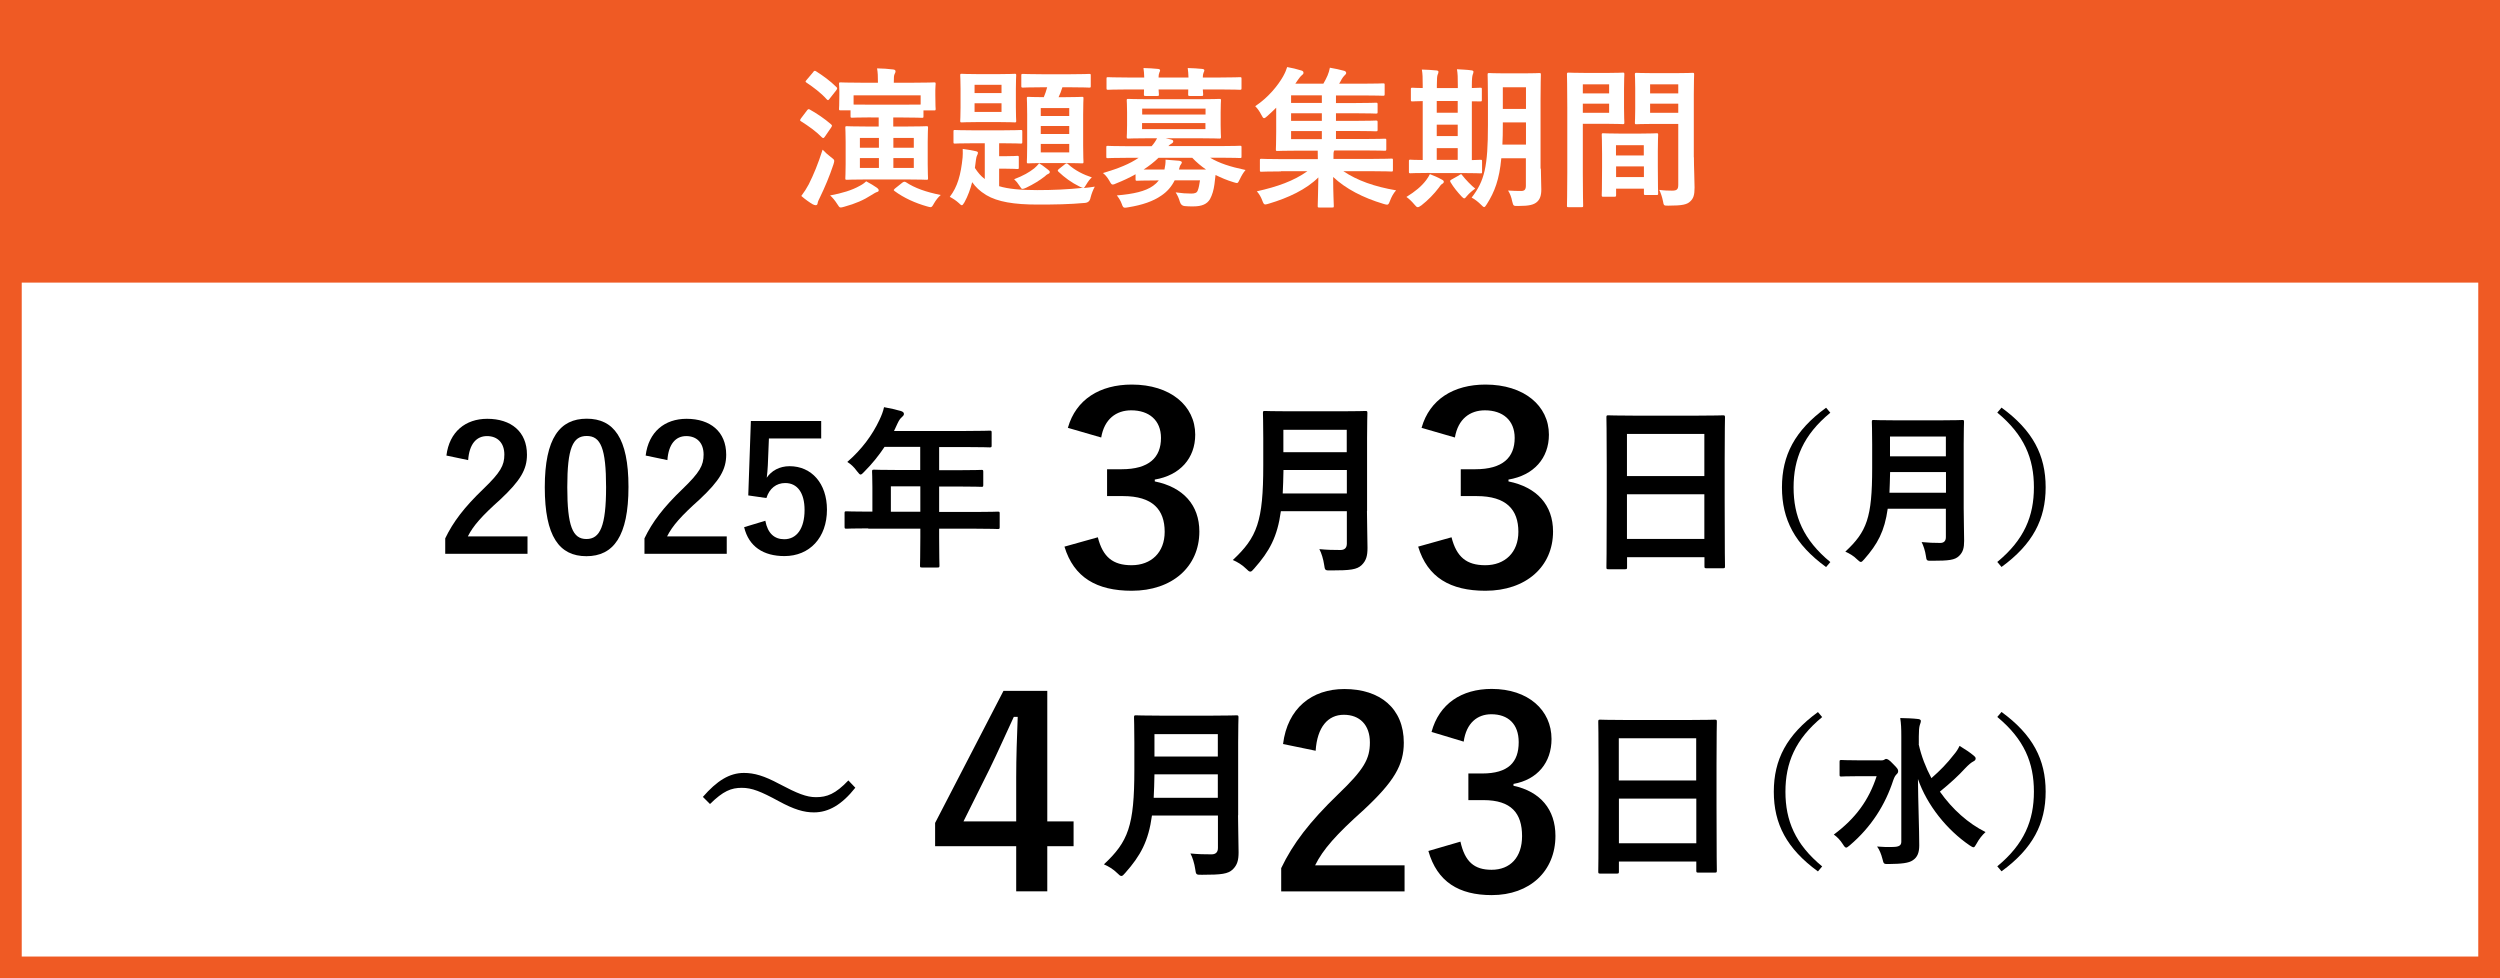 <?xml version="1.0" encoding="UTF-8"?>
<svg id="_レイヤー_2" data-name="レイヤー 2" xmlns="http://www.w3.org/2000/svg" viewBox="0 0 230 90">
  <defs>
    <style>
      .cls-1 {
        fill: #fff;
      }

      .cls-2 {
        fill: #ef5a24;
      }
    </style>
  </defs>
  <g id="text">
    <g>
      <rect class="cls-1" x="0" y="0" width="230" height="90"/>
      <path class="cls-2" d="M228,2v86H2V2h226M230,0H0v90h230V0h0Z"/>
      <rect class="cls-2" y="0" width="230" height="26"/>
      <g>
        <path class="cls-1" d="M74.26,10.14c.08-.11.15-.13.28-.04.66.38,1.3.8,1.92,1.34.06.06.08.08.08.13s-.03.08-.08.17l-.57.83c-.11.15-.15.17-.27.07-.56-.57-1.26-1.06-1.91-1.47-.07-.04-.1-.07-.1-.11s.03-.1.08-.17l.56-.74ZM76.46,14.46c.21.17.29.22.29.35,0,.08-.03.18-.08.34-.36,1.08-.78,2.07-1.23,3-.11.21-.2.41-.22.55-.01.11-.07.18-.17.18-.07,0-.17-.03-.27-.08-.31-.18-.69-.45-1.06-.77.28-.38.49-.7.69-1.08.45-.91.84-1.83,1.27-3.18.2.21.5.49.78.7ZM74.81,6.63c.11-.14.15-.14.27-.07.62.39,1.32.9,1.86,1.44.06.06.08.08.08.13s-.03.08-.08.17l-.63.8c-.11.14-.14.15-.25.04-.52-.59-1.25-1.13-1.85-1.53-.06-.04-.1-.07-.1-.11,0-.03.04-.08.1-.15l.6-.71ZM79.09,17.1c.22-.11.41-.24.6-.42.39.21.73.41.98.59.13.1.17.17.17.24s-.04.13-.14.15c-.14.04-.31.15-.52.28-.71.46-1.48.8-2.51,1.08-.15.04-.25.07-.32.07-.14,0-.18-.1-.34-.34-.18-.29-.43-.59-.64-.77,1.09-.2,2.02-.48,2.72-.88ZM80.14,10.8c-1.23,0-1.65.03-1.74.03-.14,0-.15-.01-.15-.15v-.53h-.91c-.14,0-.15-.01-.15-.15,0-.1.03-.25.03-1.27v-.36c0-.38-.03-.56-.03-.64,0-.14.01-.15.15-.15.1,0,.59.03,1.95.03h1.48v-.03c0-.56-.01-.9-.08-1.29.52.01,1.01.04,1.48.1.14.01.22.08.22.17s-.03.14-.08.24c-.07.14-.08.29-.08.81h1.75c1.36,0,1.85-.03,1.95-.03.14,0,.15.01.15.15,0,.08-.03.27-.03.56v.45c0,1.02.03,1.19.03,1.27,0,.14-.01.15-.15.15h-.97v.53c0,.14-.01.15-.14.15-.08,0-.5-.03-1.74-.03h-.9v.83h1.2c1.3,0,1.75-.03,1.85-.03.14,0,.15.01.15.15,0,.08-.03.45-.03,1.3v2.03c0,.85.03,1.22.03,1.3,0,.14-.01.15-.15.15-.1,0-.55-.03-1.85-.03h-3.6c-1.32,0-1.78.03-1.86.03-.14,0-.15-.01-.15-.15,0-.1.03-.45.03-1.3v-2.03c0-.85-.03-1.2-.03-1.3,0-.14.01-.15.15-.15.08,0,.55.03,1.86.03h1.06v-.83h-.71ZM78.53,8.77v.85c.2,0,.67.01,1.61.01h2.94c.95,0,1.41-.01,1.62-.01v-.85h-6.18ZM80.86,13.59v-.9h-1.75v.9h1.75ZM80.86,15.45v-.91h-1.75v.91h1.75ZM82.19,12.69v.9h1.88v-.9h-1.88ZM84.07,14.54h-1.88v.91h1.88v-.91ZM83.02,16.8c.08-.06.14-.08.18-.08s.08.01.14.04c.83.55,1.86.91,3.21,1.18-.24.2-.45.48-.62.77-.14.25-.2.35-.32.35-.07,0-.17-.03-.32-.07-1.09-.31-2.12-.77-3-1.42q-.07-.06-.07-.08s.03-.07.11-.14l.69-.55Z"/>
        <path class="cls-1" d="M97.95,15.13c.08-.07.13-.1.18-.1.04,0,.07.03.13.07.64.59,1.43.97,2.19,1.22-.17.15-.34.36-.49.62-.17.29-.2.32-.28.36.32-.03.69-.07,1.04-.13-.17.32-.29.63-.39,1.01q-.08.46-.53.49c-1.43.13-2.79.15-4.34.15-2.17,0-3.68-.25-4.72-.87-.62-.38-.97-.73-1.3-1.19-.17.64-.39,1.27-.71,1.85-.11.18-.17.27-.24.27s-.14-.06-.28-.2c-.27-.25-.6-.45-.83-.57.71-.92,1.02-2.03,1.18-3.63.01-.22.03-.49.01-.78.38.04.78.13,1.16.2.17.03.24.08.24.15,0,.1-.03.15-.08.25-.04.08-.07.17-.1.39l-.1.76c.27.41.53.74.91,1.02v-3.29h-1.05c-1.2,0-1.61.03-1.69.03-.13,0-.14-.01-.14-.15v-.95c0-.14.01-.15.14-.15.08,0,.49.03,1.69.03h2.66c1.2,0,1.61-.03,1.69-.03.14,0,.15.01.15.15v.95c0,.14-.01.15-.15.15-.08,0-.49-.03-1.69-.03h-.29v1.19h.62c.76,0,.95-.03,1.04-.03.14,0,.15.01.15.15v.91c0,.14-.01.15-.15.15-.08,0-.28-.03-1.04-.03h-.62v1.61c.83.25,1.92.36,3.5.36,1.44,0,2.82-.06,4.23-.21-.1-.01-.17-.04-.32-.11-.77-.38-1.39-.84-1.95-1.37-.11-.11-.08-.15.06-.27l.53-.42ZM91.85,6.82c1.05,0,1.41-.03,1.5-.03.13,0,.14.01.14.15,0,.08-.03.42-.03,1.22v1.72c0,.81.03,1.15.03,1.23,0,.14-.01.15-.14.15-.08,0-.45-.03-1.5-.03h-1.85c-1.05,0-1.41.03-1.51.03-.14,0-.15-.01-.15-.15,0-.1.03-.42.03-1.23v-1.72c0-.8-.03-1.13-.03-1.22,0-.14.01-.15.15-.15.1,0,.46.03,1.51.03h1.85ZM92.14,8.56v-.76h-2.48v.76h2.48ZM92.14,9.5h-2.48v.8h2.48v-.8ZM96.43,15.62c.1.08.15.13.15.21,0,.1-.07.14-.17.18s-.17.11-.29.22c-.46.36-1.02.71-1.71,1.04-.17.07-.25.11-.34.11-.1,0-.14-.08-.25-.25-.2-.31-.32-.45-.52-.64.88-.34,1.37-.63,1.85-1,.15-.13.29-.27.45-.46.31.18.57.39.83.59ZM95.82,8.03c-1.2,0-1.61.03-1.69.03-.15,0-.17-.01-.17-.14v-.97c0-.14.01-.15.17-.15.08,0,.49.03,1.69.03h2.69c1.2,0,1.61-.03,1.69-.03.14,0,.15.01.15.15v.97c0,.13-.01.14-.15.14-.08,0-.49-.03-1.69-.03h-.77c-.11.35-.22.64-.35.91h.63c1.06,0,1.41-.03,1.51-.03.14,0,.15.01.15.15,0,.08-.03.49-.03,1.47v2.88c0,.97.03,1.39.03,1.47,0,.14-.01.15-.15.15-.1,0-.45-.03-1.51-.03h-1.9c-1.06,0-1.42.03-1.5.03-.14,0-.15-.01-.15-.15,0-.08.03-.5.03-1.47v-2.88c0-.98-.03-1.39-.03-1.47,0-.14.01-.15.15-.15.08,0,.42.03,1.41.03.13-.29.21-.57.31-.91h-.52ZM95.75,10.67h2.62v-.73h-2.62v.73ZM98.37,12.33v-.74h-2.62v.74h2.62ZM98.37,13.24h-2.62v.78h2.62v-.78Z"/>
        <path class="cls-1" d="M104.49,16.02c-.56.32-1.16.6-1.79.85-.15.07-.25.11-.32.11-.13,0-.18-.1-.32-.35-.18-.31-.38-.55-.59-.71,1.44-.42,2.48-.85,3.28-1.4h-1.08c-1.25,0-1.67.03-1.75.03-.13,0-.14-.01-.14-.15v-.83c0-.14.01-.15.14-.15.08,0,.5.03,1.75.03h2.28c.22-.25.38-.49.5-.73h-.71c-1.36,0-1.83.03-1.93.03-.14,0-.15-.01-.15-.17,0-.08.03-.36.03-1.06v-1.19c0-.71-.03-.99-.03-1.08,0-.14.01-.15.15-.15.1,0,.57.03,1.93.03h4.52c1.34,0,1.82-.03,1.92-.03.14,0,.15.01.15.15,0,.08-.03.36-.03,1.08v1.19c0,.7.03.98.03,1.06,0,.15-.01.17-.15.17-.1,0-.57-.03-1.92-.03h-3.03l.49.11c.15.04.22.08.22.18,0,.08-.06.15-.17.21-.08.04-.18.11-.28.22h4.82c1.26,0,1.67-.03,1.76-.03.14,0,.15.01.15.15v.83c0,.14-.01.15-.15.15-.1,0-.5-.03-1.76-.03h-.98c.83.5,1.83.83,3.26,1.13-.2.24-.36.5-.52.84-.13.27-.17.36-.28.36-.07,0-.17-.04-.32-.08-.6-.18-1.13-.41-1.64-.66-.03.29-.06.57-.1.85-.07.53-.2.98-.41,1.37-.27.45-.73.67-1.54.67-.34,0-.5,0-.8-.03q-.32-.03-.43-.39c-.1-.35-.22-.6-.39-.87.57.08.99.11,1.43.11.35,0,.52-.07.6-.28.1-.24.15-.55.21-.94h-2.33c-.29.59-.7,1.05-1.22,1.4-.76.53-1.75.87-3.04,1.08-.14.03-.27.04-.32.04-.14,0-.2-.08-.29-.35-.11-.31-.28-.56-.45-.78,1.54-.13,2.63-.38,3.33-.88.2-.14.38-.31.53-.5h-.17c-1.3,0-1.74.03-1.82.03-.14,0-.15-.01-.15-.17v-.46ZM105.27,7.13c-.01-.32-.03-.62-.07-.87.45.01.95.04,1.33.08.13.01.2.06.2.13,0,.08-.04.14-.07.21-.03.07-.07.21-.07.45h2.75c-.01-.32-.03-.62-.07-.87.45.01.95.04,1.33.08.13.01.2.06.2.13,0,.08-.04.14-.07.21s-.07.21-.07.45h1.64c1.25,0,1.68-.03,1.77-.03.14,0,.15.01.15.15v.84c0,.15-.01.17-.15.17-.08,0-.52-.03-1.77-.03h-1.64c.01.24.03.39.03.45,0,.14-.01.15-.17.15h-1.04c-.15,0-.17-.01-.17-.15,0-.06.01-.21.01-.45h-2.73c.01.24.03.39.03.45,0,.14-.01.15-.17.15h-1.04c-.15,0-.17-.01-.17-.15,0-.06.01-.21.01-.45h-1.54c-1.25,0-1.68.03-1.76.03-.14,0-.15-.01-.15-.17v-.84c0-.14.01-.15.15-.15.08,0,.52.03,1.76.03h1.56ZM105.08,9.99v.55h5.83v-.55h-5.83ZM110.9,11.32h-5.83v.56h5.83v-.56ZM110.96,15.6c-.45-.31-.87-.66-1.27-1.08h-3.11c-.39.38-.85.74-1.37,1.08h1.92c.07-.32.11-.6.1-.91.46.03.87.07,1.25.1.15.03.25.07.25.15,0,.07-.06.14-.1.21-.07.08-.1.18-.17.45h2.51Z"/>
        <path class="cls-1" d="M117.84,15.77c-1.26,0-1.7.03-1.78.03-.14,0-.15-.01-.15-.15v-.9c0-.13.01-.14.15-.14.08,0,.52.03,1.78.03h3.4v-.07c0-.22,0-.48-.01-.71h-1.74c-1.37,0-1.88.03-1.96.03-.14,0-.15-.01-.15-.17,0-.08.03-.55.03-1.58v-2.23c-.27.27-.55.53-.83.78-.14.13-.22.18-.29.18-.08,0-.14-.1-.24-.29-.17-.34-.36-.6-.57-.81,1.22-.81,2.09-1.91,2.56-2.73.21-.38.29-.59.38-.87.45.08.87.18,1.32.32.13.04.18.11.18.2s-.03.14-.13.21c-.1.08-.24.24-.38.45l-.24.35h2.58c.15-.27.28-.5.38-.74.1-.24.17-.46.22-.73.49.08.92.18,1.33.29.13.04.17.13.17.2,0,.08-.07.15-.14.21-.08.07-.21.24-.27.35-.08.15-.15.29-.24.42h2.13c1.36,0,1.81-.03,1.91-.03.14,0,.15.01.15.14v.83c0,.15-.01.17-.15.17-.1,0-.55-.03-1.91-.03h-2.42v.7h1.77c1.34,0,1.81-.03,1.89-.03.15,0,.17.01.17.15v.7c0,.14-.01.15-.17.15-.08,0-.55-.03-1.89-.03h-1.77v.7h1.77c1.34,0,1.81-.03,1.89-.03.15,0,.17.01.17.15v.69c0,.14-.01.15-.17.15-.08,0-.55-.03-1.89-.03h-1.77v.74h2.55c1.37,0,1.85-.03,1.93-.03.14,0,.15.01.15.15v.79c0,.15-.01.17-.15.17-.08,0-.56-.03-1.93-.03h-2.7l-.04.08c-.04.08-.04.25-.04.62v.08h3.54c1.26,0,1.69-.03,1.78-.03.14,0,.15.01.15.14v.9c0,.14-.01.15-.15.15-.08,0-.52-.03-1.78-.03h-2.63c1.3.87,2.87,1.42,4.85,1.76-.25.28-.42.6-.55.94-.11.28-.15.38-.28.38-.08,0-.17-.03-.32-.07-1.91-.57-3.49-1.4-4.64-2.48,0,1.55.06,2.37.06,2.66,0,.14-.01.15-.14.15h-1.2c-.13,0-.14-.01-.14-.15,0-.29.04-1.08.06-2.62-1.11,1.11-2.79,1.89-4.54,2.41-.15.04-.25.08-.34.08-.13,0-.18-.1-.28-.36-.11-.31-.28-.6-.5-.85,1.88-.42,3.39-.95,4.65-1.85h-2.42ZM121.61,9.47v-.7h-2.83v.7h2.83ZM121.61,11.12v-.7h-2.83v.7h2.83ZM121.61,12.8v-.74h-2.83v.74h2.83Z"/>
        <path class="cls-1" d="M130.74,18.91c-.14.1-.22.15-.31.15s-.17-.08-.31-.25c-.27-.32-.5-.53-.73-.69.81-.5,1.39-.98,1.82-1.55.15-.21.25-.36.34-.55.42.17.7.28,1.08.49.14.07.2.13.2.21,0,.07-.04.14-.15.2-.13.07-.18.18-.31.35-.43.57-.99,1.15-1.62,1.64ZM131.52,15.91c-1.25,0-1.67.03-1.75.03-.14,0-.15-.01-.15-.15v-.95c0-.14.01-.15.15-.15.07,0,.35.03,1.12.03v-5.42c-.62.01-.87.03-.92.03-.15,0-.17-.01-.17-.14v-.97c0-.14.01-.15.17-.15.06,0,.31.03.92.03v-.24c0-.7-.01-1.08-.08-1.46.43.01.94.04,1.33.08.11.01.2.04.2.13,0,.1-.04.17-.08.27-.04.1-.07.35-.07.97v.25h1.93v-.27c0-.7-.01-1.06-.08-1.46.43.03.91.04,1.32.1.13.01.2.06.2.13,0,.1-.04.18-.07.27-.04.11-.08.36-.08.98v.25c.49-.01.73-.03.78-.03.13,0,.14.01.14.15v.97c0,.13-.01.14-.14.14-.06,0-.29-.01-.78-.01v5.41c.5-.01.74-.03.8-.03.13,0,.14.01.14.15v.95c0,.14-.01.15-.14.15-.08,0-.5-.03-1.71-.03h-2.96ZM134.11,10.37v-1.08h-1.93v1.08h1.93ZM134.11,12.52v-1.05h-1.93v1.05h1.93ZM134.11,14.71v-1.08h-1.93v1.08h1.93ZM134.25,16.11c.08-.06.14-.08.17-.08.04,0,.07.03.11.1.29.38.88.99,1.19,1.22-.28.2-.53.41-.77.69-.11.14-.17.21-.24.21-.06,0-.13-.06-.24-.17-.38-.41-.73-.83-1.01-1.3-.08-.13-.06-.18.06-.25l.73-.41ZM141.76,15.51c0,.66.04,1.37.04,1.93s-.13.91-.41,1.15c-.29.24-.67.36-1.72.36-.45,0-.43.01-.55-.43-.07-.38-.22-.76-.38-.99.43.03.85.04,1.21.04.31,0,.43-.14.43-.49v-2.52h-2.26c-.18,1.96-.62,3.1-1.33,4.22-.11.18-.18.27-.25.27s-.14-.07-.28-.21c-.27-.27-.59-.52-.87-.66,1.19-1.54,1.5-2.84,1.5-6.67v-2.31c0-1.46-.03-2.23-.03-2.31,0-.15.01-.17.15-.17.1,0,.43.03,1.44.03h1.72c1.02,0,1.36-.03,1.44-.03.14,0,.15.01.15.17,0,.08-.03.85-.03,2.31v6.32ZM140.39,13.31v-2.05h-2.13v.25c0,.66-.01,1.26-.04,1.79h2.17ZM138.26,8.03v1.99h2.13v-1.99h-2.13Z"/>
        <path class="cls-1" d="M147.89,6.71c.91,0,1.33-.03,1.41-.03.13,0,.14.01.14.17,0,.08-.03.49-.03,1.33v1.74c0,.85.03,1.25.03,1.33,0,.15-.01.17-.14.17-.08,0-.5-.03-1.41-.03h-2.27v4.54c0,1.93.03,2.89.03,2.98,0,.14-.01.15-.15.15h-1.19c-.14,0-.15-.01-.15-.15,0-.1.03-1.05.03-2.98v-6.07c0-1.95-.03-2.93-.03-3.01,0-.15.01-.17.15-.17.1,0,.63.03,1.65.03h1.93ZM145.62,7.76v.83h2.42v-.83h-2.42ZM148.04,9.54h-2.42v.84h2.42v-.84ZM147.51,18.1c-.14,0-.15-.01-.15-.17,0-.08.03-.46.03-2.54v-1.23c0-1.23-.03-1.65-.03-1.75,0-.14.01-.15.15-.15.1,0,.43.03,1.5.03h1.89c1.06,0,1.4-.03,1.5-.03.14,0,.15.01.15.15,0,.08-.03.5-.03,1.51v1.39c0,2.03.03,2.41.03,2.48,0,.14-.01.15-.15.15h-1.01c-.14,0-.15-.01-.15-.15v-.43h-2.56v.57c0,.15-.01.17-.17.17h-.99ZM148.67,14.3h2.56v-.94h-2.56v.94ZM151.24,16.29v-.98h-2.56v.98h2.56ZM155.84,14.46c0,.98.06,2.1.06,2.79s-.1,1.01-.41,1.29c-.29.27-.69.38-2,.38-.42,0-.42.01-.5-.43-.08-.39-.2-.74-.34-1.02.43.06.88.07,1.18.07.46,0,.57-.13.57-.55v-5.59h-2.3c-1.09,0-1.46.03-1.54.03-.14,0-.15-.01-.15-.17,0-.08.03-.41.03-1.23v-1.93c0-.81-.03-1.15-.03-1.23,0-.15.01-.17.15-.17.08,0,.45.03,1.54.03h2.06c1.09,0,1.47-.03,1.55-.03.14,0,.15.01.15.17,0,.08-.03.66-.03,1.85v5.76ZM151.81,7.76v.83h2.59v-.83h-2.59ZM154.4,10.38v-.84h-2.59v.84h2.59Z"/>
      </g>
      <g>
        <path d="M41.07,41.91c.27-2.19,1.76-3.38,3.76-3.38,2.19,0,3.65,1.18,3.65,3.3,0,1.36-.59,2.38-2.46,4.13-1.68,1.5-2.48,2.4-2.98,3.39h5.49v1.6h-7.57v-1.42c.72-1.5,1.74-2.85,3.49-4.53,1.6-1.54,1.95-2.18,1.95-3.18,0-1.07-.62-1.7-1.6-1.7s-1.63.75-1.73,2.21l-2-.42Z"/>
        <path d="M57.82,44.8c0,4.53-1.38,6.37-3.87,6.37s-3.83-1.81-3.83-6.34,1.39-6.31,3.86-6.31,3.84,1.76,3.84,6.27ZM52.19,44.82c0,3.6.5,4.77,1.76,4.77s1.81-1.18,1.81-4.77-.5-4.71-1.78-4.71-1.79,1.09-1.79,4.71Z"/>
        <path d="M59.4,41.91c.27-2.19,1.76-3.38,3.76-3.38,2.19,0,3.65,1.18,3.65,3.3,0,1.36-.59,2.38-2.46,4.13-1.68,1.5-2.48,2.4-2.98,3.39h5.49v1.6h-7.57v-1.42c.72-1.5,1.74-2.85,3.49-4.53,1.6-1.54,1.95-2.18,1.95-3.18,0-1.07-.62-1.7-1.6-1.7s-1.63.75-1.73,2.21l-2-.42Z"/>
        <path d="M75.57,40.34h-4.83l-.1,2.46c-.02.37-.05.8-.1,1.15.43-.64,1.18-1.06,2.1-1.06,2.02,0,3.44,1.58,3.44,4,0,2.58-1.6,4.27-3.91,4.27-1.92,0-3.28-.86-3.71-2.66l1.95-.59c.22,1.18.85,1.7,1.74,1.7,1.15,0,1.87-.99,1.87-2.69,0-1.58-.66-2.48-1.78-2.48-.82,0-1.46.5-1.73,1.38l-1.67-.24.24-6.85h6.47v1.6Z"/>
        <path d="M79.88,48.61c-1.41,0-1.9.03-2,.03-.16,0-.18-.02-.18-.18v-1.26c0-.14.02-.16.18-.16.1,0,.59.03,2,.03h.38v-2.24c0-.91-.03-1.34-.03-1.44,0-.16.02-.18.19-.18.1,0,.64.03,2.19.03h2.05v-2.13h-3.28c-.53.8-1.15,1.57-1.87,2.29-.16.18-.26.26-.34.26s-.16-.1-.32-.3c-.3-.42-.59-.67-.9-.86,1.33-1.15,2.31-2.48,2.96-3.87.19-.4.34-.78.42-1.17.58.11,1.1.22,1.54.35.19.06.29.14.29.27s-.08.19-.19.3c-.13.11-.24.24-.4.58l-.32.69h6.61c1.55,0,2.1-.03,2.19-.03.16,0,.18.02.18.18v1.18c0,.16-.02.18-.18.18-.1,0-.64-.03-2.19-.03h-2.46v2.13h1.71c1.57,0,2.1-.03,2.19-.03.14,0,.16.02.16.18v1.2c0,.16-.02.18-.16.18-.1,0-.62-.03-2.19-.03h-1.71v2.34h3.39c1.41,0,1.9-.03,2-.03.16,0,.18.02.18.16v1.26c0,.16-.02.18-.18.18-.1,0-.59-.03-2-.03h-3.39v.78c0,1.68.03,2.53.03,2.61,0,.16-.02.18-.18.18h-1.42c-.18,0-.19-.02-.19-.18,0-.1.03-.93.03-2.61v-.78h-4.79ZM84.67,47.08v-2.34h-2.71v2.34h2.71Z"/>
        <path d="M98.25,39.34c.74-2.59,2.93-3.96,5.88-3.96,3.53,0,5.83,1.94,5.83,4.61,0,2.16-1.39,3.74-3.72,4.13v.17c2.62.53,4.1,2.18,4.1,4.61,0,3.24-2.5,5.45-6.22,5.45-3.22,0-5.33-1.22-6.19-4.06l3.07-.86c.46,1.82,1.39,2.57,3.1,2.57,1.82,0,3.05-1.18,3.05-3.07,0-2.04-1.1-3.29-3.84-3.29h-1.46v-2.47h1.34c2.52,0,3.62-1.08,3.62-2.88,0-1.63-1.1-2.54-2.74-2.54-1.37,0-2.47.79-2.76,2.5l-3.07-.89Z"/>
        <path d="M125.76,47.01c0,1.17.05,2.46.05,3.4,0,.73-.12,1.17-.54,1.58-.44.41-1.02.49-2.82.49-.53,0-.56.02-.63-.53-.07-.49-.25-1.09-.44-1.43.73.07,1.27.08,1.94.08.41,0,.59-.22.59-.59v-2.98h-6.07c-.32,2.36-1.05,3.69-2.45,5.27-.17.19-.25.29-.36.29s-.2-.08-.39-.27c-.36-.36-.82-.63-1.22-.8,2.24-2.09,2.8-3.54,2.8-8.7v-2.5c0-1.45-.03-2.21-.03-2.31,0-.19.02-.2.19-.2.12,0,.68.03,2.26.03h4.73c1.58,0,2.12-.03,2.24-.03.17,0,.19.02.19.2,0,.1-.03.87-.03,2.31v6.68ZM123.91,45.4v-2.16h-5.83c-.02.8-.03,1.51-.07,2.16h5.9ZM118.07,39.54v2.06h5.83v-2.06h-5.83Z"/>
        <path d="M130.79,39.34c.74-2.59,2.93-3.96,5.88-3.96,3.53,0,5.83,1.94,5.83,4.61,0,2.16-1.39,3.74-3.72,4.13v.17c2.62.53,4.1,2.18,4.1,4.61,0,3.24-2.5,5.45-6.22,5.45-3.22,0-5.33-1.22-6.19-4.06l3.07-.86c.46,1.82,1.39,2.57,3.1,2.57,1.82,0,3.05-1.18,3.05-3.07,0-2.04-1.1-3.29-3.84-3.29h-1.46v-2.47h1.34c2.52,0,3.62-1.08,3.62-2.88,0-1.63-1.1-2.54-2.74-2.54-1.37,0-2.47.79-2.76,2.5l-3.07-.89Z"/>
        <path d="M147.98,52.37c-.17,0-.19-.02-.19-.19,0-.12.03-1.12.03-6.05v-3.28c0-3.3-.03-4.33-.03-4.44,0-.19.02-.2.19-.2.12,0,.7.03,2.35.03h5.83c1.65,0,2.24-.03,2.35-.03.17,0,.19.02.19.2,0,.1-.03,1.14-.03,3.93v3.77c0,4.88.03,5.88.03,5.98,0,.17-.02.19-.19.19h-1.51c-.17,0-.19-.02-.19-.19v-.83h-7.12v.92c0,.17-.02.19-.19.19h-1.51ZM149.68,43.8h7.12v-3.88h-7.12v3.88ZM156.8,49.58v-4.11h-7.12v4.11h7.12Z"/>
        <path d="M168.39,37.97c-2.49,2.05-3.38,4.23-3.38,6.87s.89,4.82,3.38,6.87l-.39.46c-2.88-2.1-4.06-4.38-4.06-7.33s1.18-5.23,4.06-7.33l.39.46Z"/>
        <path d="M180.66,46.76c0,1.04.04,2.18.04,3,0,.65-.1,1.04-.48,1.4-.39.36-.9.43-2.49.43-.46,0-.49.02-.55-.46-.06-.43-.23-.96-.39-1.26.65.06,1.12.08,1.71.08.36,0,.52-.2.52-.53v-2.62h-5.35c-.29,2.08-.93,3.25-2.16,4.65-.15.17-.23.25-.31.25s-.18-.08-.35-.24c-.31-.32-.72-.55-1.08-.71,1.98-1.84,2.47-3.12,2.47-7.68v-2.21c0-1.27-.03-1.95-.03-2.04,0-.17.02-.18.17-.18.1,0,.6.03,1.99.03h4.17c1.4,0,1.88-.03,1.98-.03.15,0,.17.01.17.18,0,.09-.03.77-.03,2.04v5.89ZM179.03,45.33v-1.9h-5.14c-.02.71-.03,1.33-.06,1.9h5.2ZM173.88,40.16v1.82h5.14v-1.82h-5.14Z"/>
        <path d="M184.14,37.5c2.88,2.1,4.06,4.38,4.06,7.33s-1.19,5.24-4.06,7.33l-.39-.46c2.49-2.05,3.37-4.23,3.37-6.87s-.88-4.81-3.37-6.87l.39-.46Z"/>
        <path d="M64.66,73.32c1.3-1.49,2.45-2.21,3.78-2.21.96,0,1.87.27,3.25,1.01,1.67.88,2.5,1.22,3.38,1.22,1.01,0,1.79-.29,2.98-1.54l.64.67c-1.25,1.58-2.47,2.27-3.81,2.27-.91,0-1.82-.26-3.25-1.04-1.62-.88-2.45-1.22-3.38-1.22-.98,0-1.71.29-2.93,1.49l-.66-.66Z"/>
        <path d="M96.35,75.57h2.42v2.28h-2.42v4.15h-2.86v-4.15h-7.46v-2.14l6.29-12.15h4.03v12ZM93.49,71.57c0-1.94.07-3.77.14-5.62h-.36c-.74,1.58-1.44,3.19-2.23,4.8l-2.4,4.82h4.85v-4.01Z"/>
        <path d="M113.9,75.01c0,1.17.05,2.46.05,3.4,0,.73-.12,1.17-.54,1.58-.44.41-1.02.49-2.82.49-.53,0-.56.02-.63-.53-.07-.49-.25-1.09-.44-1.43.73.07,1.27.08,1.94.08.41,0,.59-.22.59-.59v-2.98h-6.07c-.32,2.36-1.05,3.69-2.45,5.27-.17.19-.25.29-.36.29s-.2-.08-.39-.27c-.36-.36-.82-.63-1.22-.8,2.24-2.09,2.8-3.54,2.8-8.7v-2.5c0-1.45-.03-2.21-.03-2.31,0-.19.02-.2.19-.2.12,0,.68.03,2.26.03h4.73c1.58,0,2.12-.03,2.24-.03.17,0,.19.02.19.2,0,.1-.03.87-.03,2.31v6.68ZM112.04,73.4v-2.16h-5.83c-.02.8-.03,1.51-.07,2.16h5.9ZM106.21,67.54v2.06h5.83v-2.06h-5.83Z"/>
        <path d="M118.04,68.45c.41-3.29,2.64-5.06,5.64-5.06,3.29,0,5.47,1.78,5.47,4.94,0,2.04-.89,3.58-3.7,6.19-2.52,2.26-3.72,3.6-4.46,5.09h8.23v2.4h-11.35v-2.14c1.08-2.26,2.62-4.27,5.23-6.79,2.4-2.3,2.93-3.26,2.93-4.78,0-1.61-.94-2.54-2.4-2.54s-2.45,1.13-2.59,3.31l-3-.62Z"/>
        <path d="M131.7,67.34c.7-2.59,2.76-3.96,5.54-3.96,3.34,0,5.5,1.94,5.5,4.61,0,2.16-1.3,3.74-3.5,4.13v.17c2.47.53,3.86,2.18,3.86,4.61,0,3.24-2.35,5.45-5.86,5.45-3.02,0-5.02-1.22-5.83-4.06l2.95-.86c.41,1.85,1.27,2.59,2.86,2.59,1.73,0,2.81-1.15,2.81-3.1,0-2.09-.98-3.31-3.55-3.31h-1.39v-2.45h1.27c2.4,0,3.36-1.03,3.36-2.88,0-1.68-.98-2.57-2.52-2.57-1.27,0-2.3.79-2.54,2.52l-2.95-.89Z"/>
        <path d="M147.23,80.37c-.17,0-.19-.02-.19-.19,0-.12.03-1.12.03-6.05v-3.28c0-3.3-.03-4.33-.03-4.44,0-.19.02-.2.19-.2.12,0,.7.03,2.35.03h5.83c1.65,0,2.24-.03,2.35-.03.17,0,.19.02.19.2,0,.1-.03,1.14-.03,3.93v3.77c0,4.88.03,5.88.03,5.98,0,.17-.02.19-.19.19h-1.51c-.17,0-.19-.02-.19-.19v-.83h-7.12v.92c0,.17-.02.19-.19.19h-1.51ZM148.93,71.8h7.12v-3.88h-7.12v3.88ZM156.06,77.58v-4.11h-7.12v4.11h7.12Z"/>
        <path d="M167.64,65.97c-2.49,2.05-3.38,4.23-3.38,6.87s.89,4.82,3.38,6.87l-.39.46c-2.88-2.1-4.06-4.38-4.06-7.33s1.18-5.23,4.06-7.33l.39.46Z"/>
        <path d="M172.98,69.96c.18,0,.27-.01.36-.06.07-.03.12-.08.18-.08.12,0,.3.09.63.45.41.41.48.51.48.67,0,.12-.04.2-.15.3-.1.11-.18.2-.3.54-.73,2.24-2,4.29-4,5.99-.17.13-.25.21-.33.21-.09,0-.17-.09-.3-.3-.26-.41-.54-.69-.84-.9,2.01-1.49,3.23-3.18,3.94-5.37h-1.68c-1.11,0-1.47.03-1.56.03-.15,0-.17-.01-.17-.17v-1.18c0-.15.02-.17.17-.17.09,0,.45.03,1.56.03h2.01ZM176.52,68.47c.24,1.09.65,2.14,1.17,3.12.82-.72,1.42-1.33,2.08-2.18.23-.27.36-.48.51-.79.52.32.95.6,1.27.87.17.14.21.2.21.3,0,.12-.09.2-.21.26-.18.09-.42.28-.79.67-.55.61-1.32,1.32-2.29,2.11,1.14,1.62,2.61,2.93,4.2,3.72-.3.27-.6.64-.84,1.09-.12.21-.18.31-.27.31-.07,0-.18-.06-.36-.18-2.08-1.42-3.9-3.67-4.75-6.1.02,2.19.12,4.68.12,6.1,0,.64-.15,1.09-.6,1.38-.36.25-1.02.33-2.2.34-.45,0-.47.02-.58-.45-.12-.48-.3-.9-.5-1.16.46.04.99.06,1.48.04.52-.01.75-.13.75-.48v-9.67c0-.78-.02-1.2-.1-1.71.54.01,1.15.03,1.65.09.15.01.25.09.25.17,0,.15-.07.27-.1.39-.06.2-.09.5-.09,1.05v.69Z"/>
        <path d="M184.14,65.5c2.88,2.1,4.06,4.38,4.06,7.33s-1.19,5.24-4.06,7.33l-.39-.46c2.49-2.05,3.37-4.23,3.37-6.87s-.88-4.81-3.37-6.87l.39-.46Z"/>
      </g>
    </g>
  </g>
</svg>